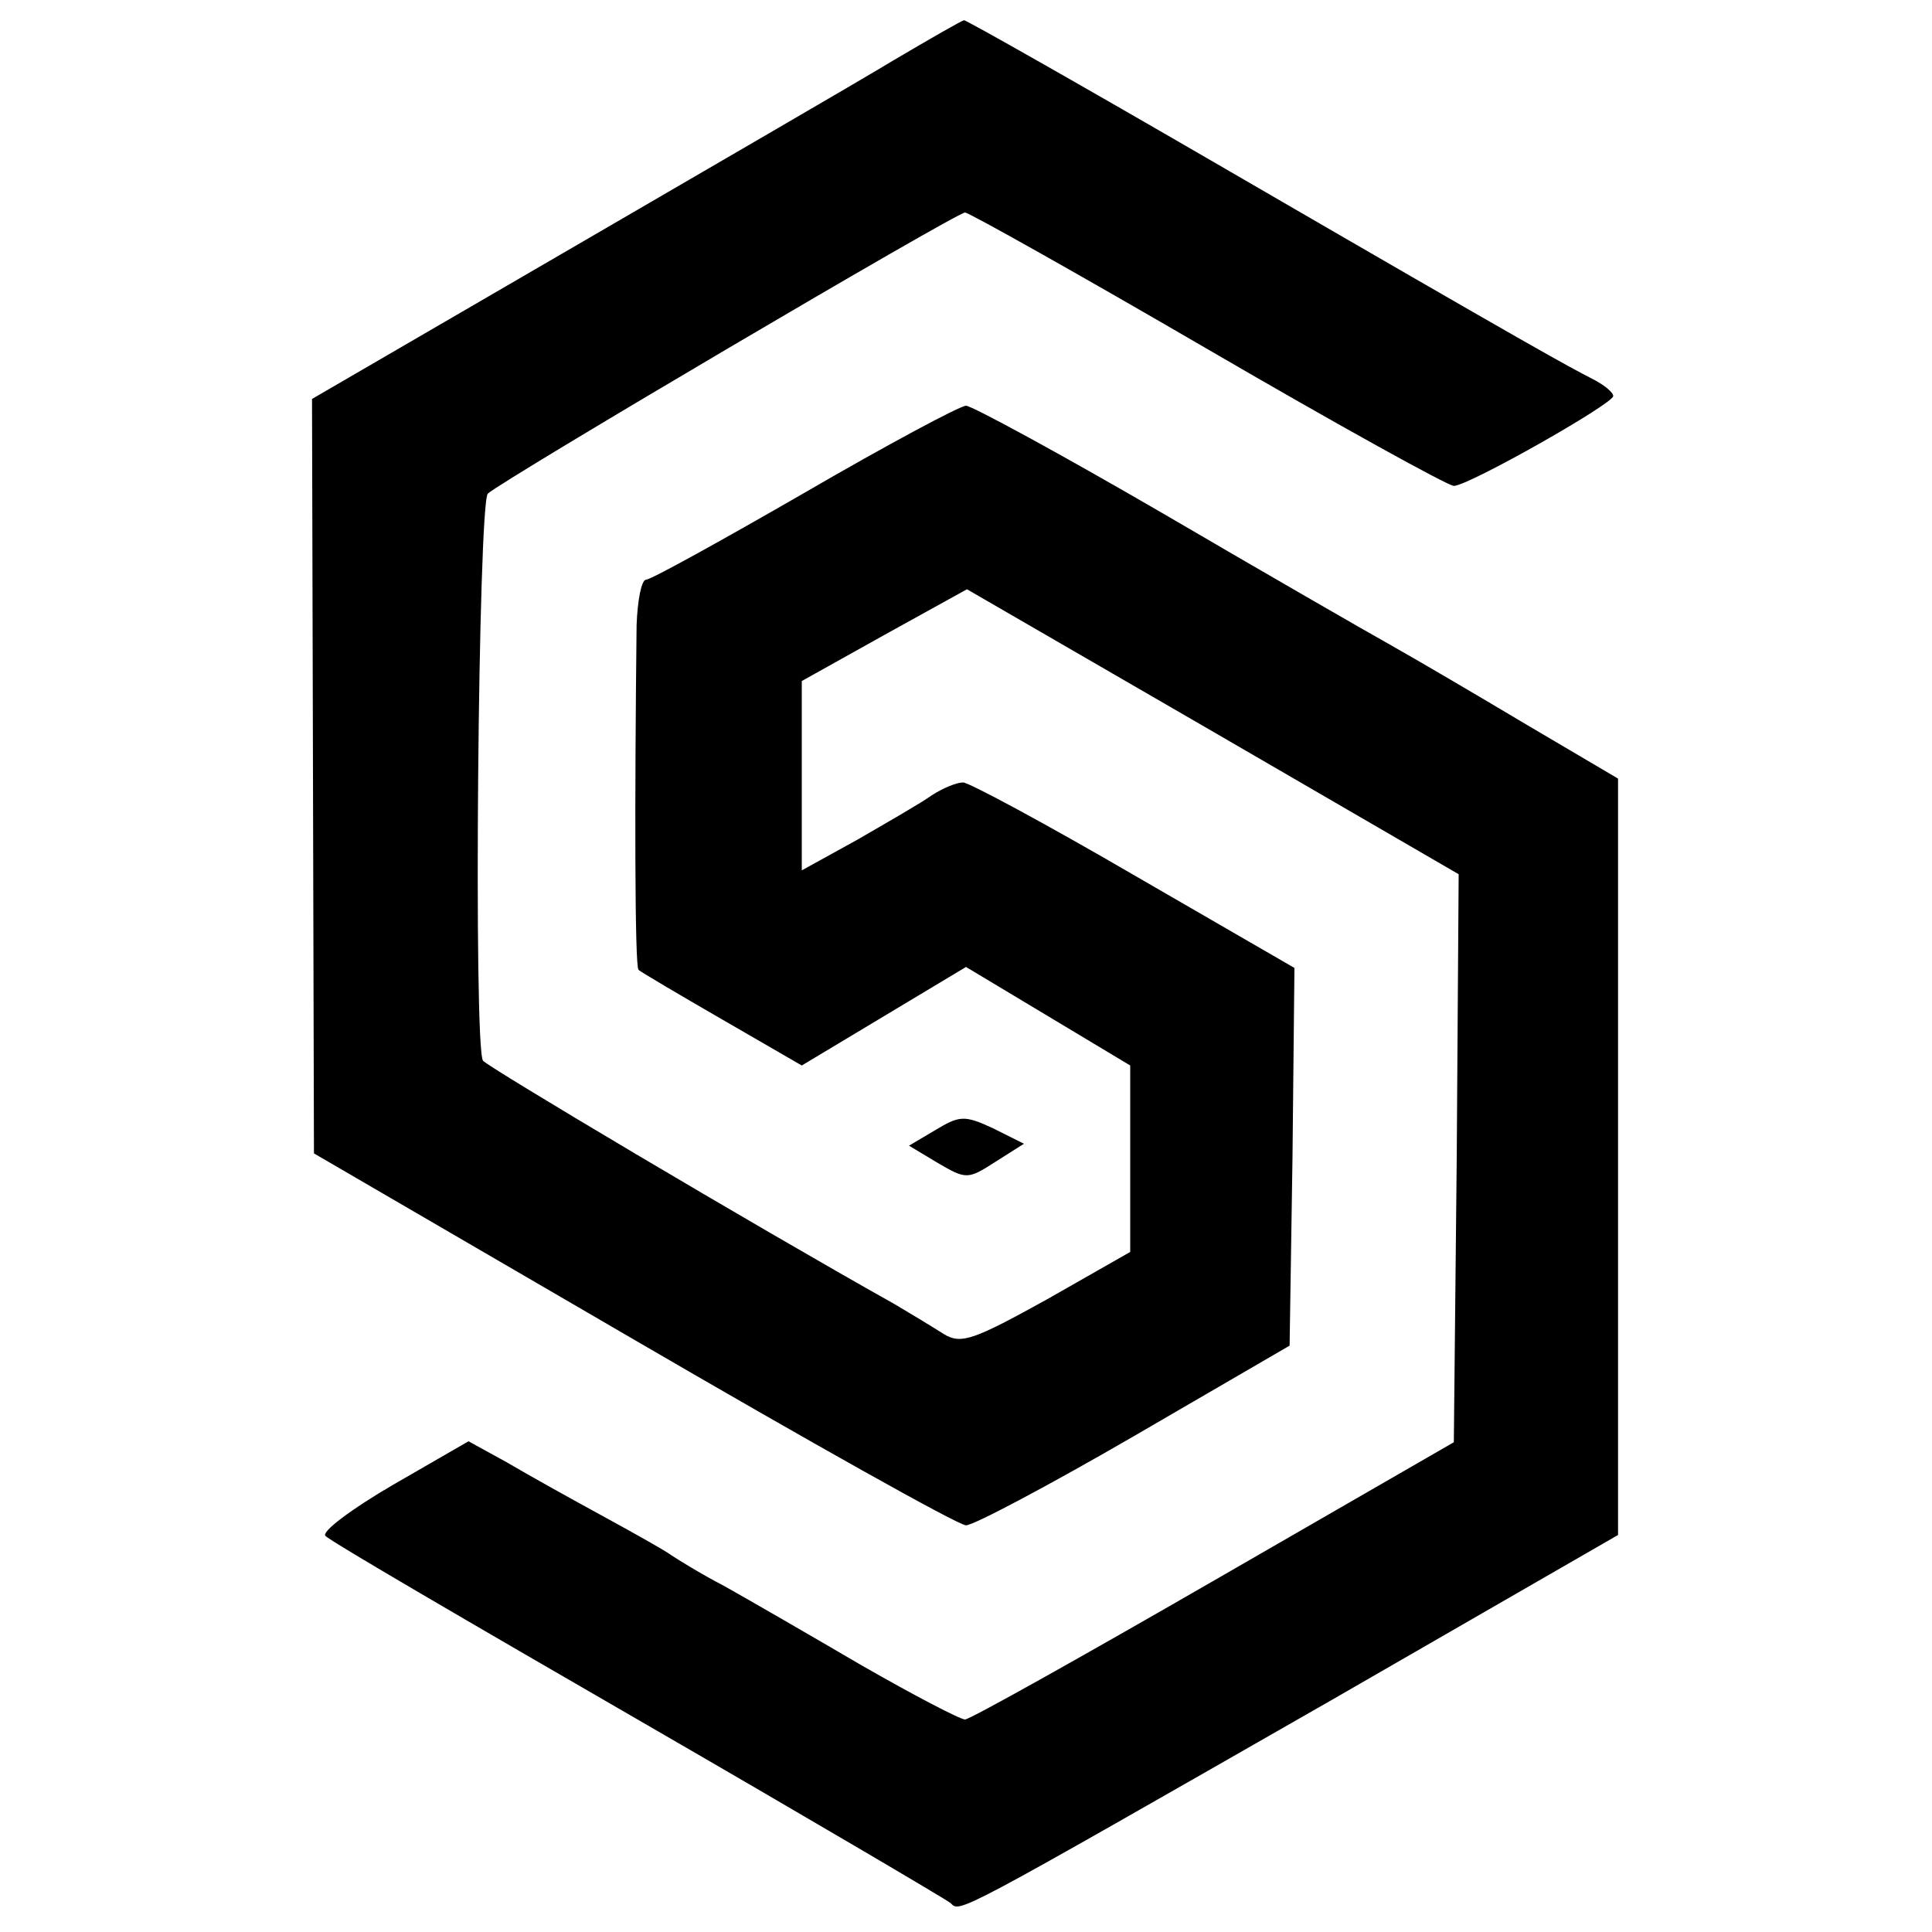 <?xml version="1.0" standalone="no"?>
<!DOCTYPE svg PUBLIC "-//W3C//DTD SVG 20010904//EN"
 "http://www.w3.org/TR/2001/REC-SVG-20010904/DTD/svg10.dtd">
<svg version="1.0" xmlns="http://www.w3.org/2000/svg"
 width="16pt" height="16pt" viewBox="0 0 16 16"
 preserveAspectRatio="xMidYMid meet">
<g transform="translate(0,16) scale(0.008,-0.008)"
fill="#000000" stroke="none">
<path d="M924 1937 c-38 -23 -190 -111 -336 -196 l-265 -154 1 -391 1 -390
330 -192 c182 -106 337 -193 345 -193 8 0 87 42 175 93 l160 93 3 196 2 195
-166 96 c-91 53 -171 96 -177 96 -7 0 -21 -6 -32 -13 -11 -8 -46 -28 -77 -46
l-58 -32 0 98 0 98 86 48 85 47 254 -147 255 -148 -2 -294 -3 -294 -248 -143
c-137 -79 -253 -144 -258 -144 -5 0 -53 25 -107 56 -53 31 -117 68 -142 82
-25 13 -49 28 -55 32 -5 4 -37 22 -70 40 -33 18 -78 43 -100 56 l-40 22 -78
-45 c-43 -25 -75 -49 -70 -53 4 -5 150 -90 323 -190 173 -100 319 -186 324
-190 10 -10 1 -15 396 211 l295 170 0 392 0 391 -95 56 c-52 31 -115 68 -140
82 -25 14 -131 75 -237 137 -105 61 -197 111 -203 111 -6 0 -81 -40 -167 -90
-85 -49 -159 -90 -164 -90 -5 0 -9 -21 -10 -47 -2 -177 -2 -354 2 -357 2 -2
41 -25 86 -51 l83 -48 85 51 85 51 85 -51 85 -51 0 -96 0 -97 -86 -49 c-76
-42 -89 -47 -107 -36 -11 7 -34 21 -51 31 -148 83 -422 246 -426 252 -10 14
-5 577 5 587 15 14 485 291 494 291 4 0 118 -64 252 -142 134 -78 248 -141
254 -141 15 0 165 85 165 93 0 4 -10 12 -22 18 -27 14 -50 26 -386 221 -143
83 -263 151 -264 150 -2 0 -35 -19 -74 -42z"/>
<path d="M968 830 l-27 -16 30 -18 c29 -17 31 -17 59 1 l30 19 -32 16 c-30 14
-35 13 -60 -2z"/>
</g>
</svg>
